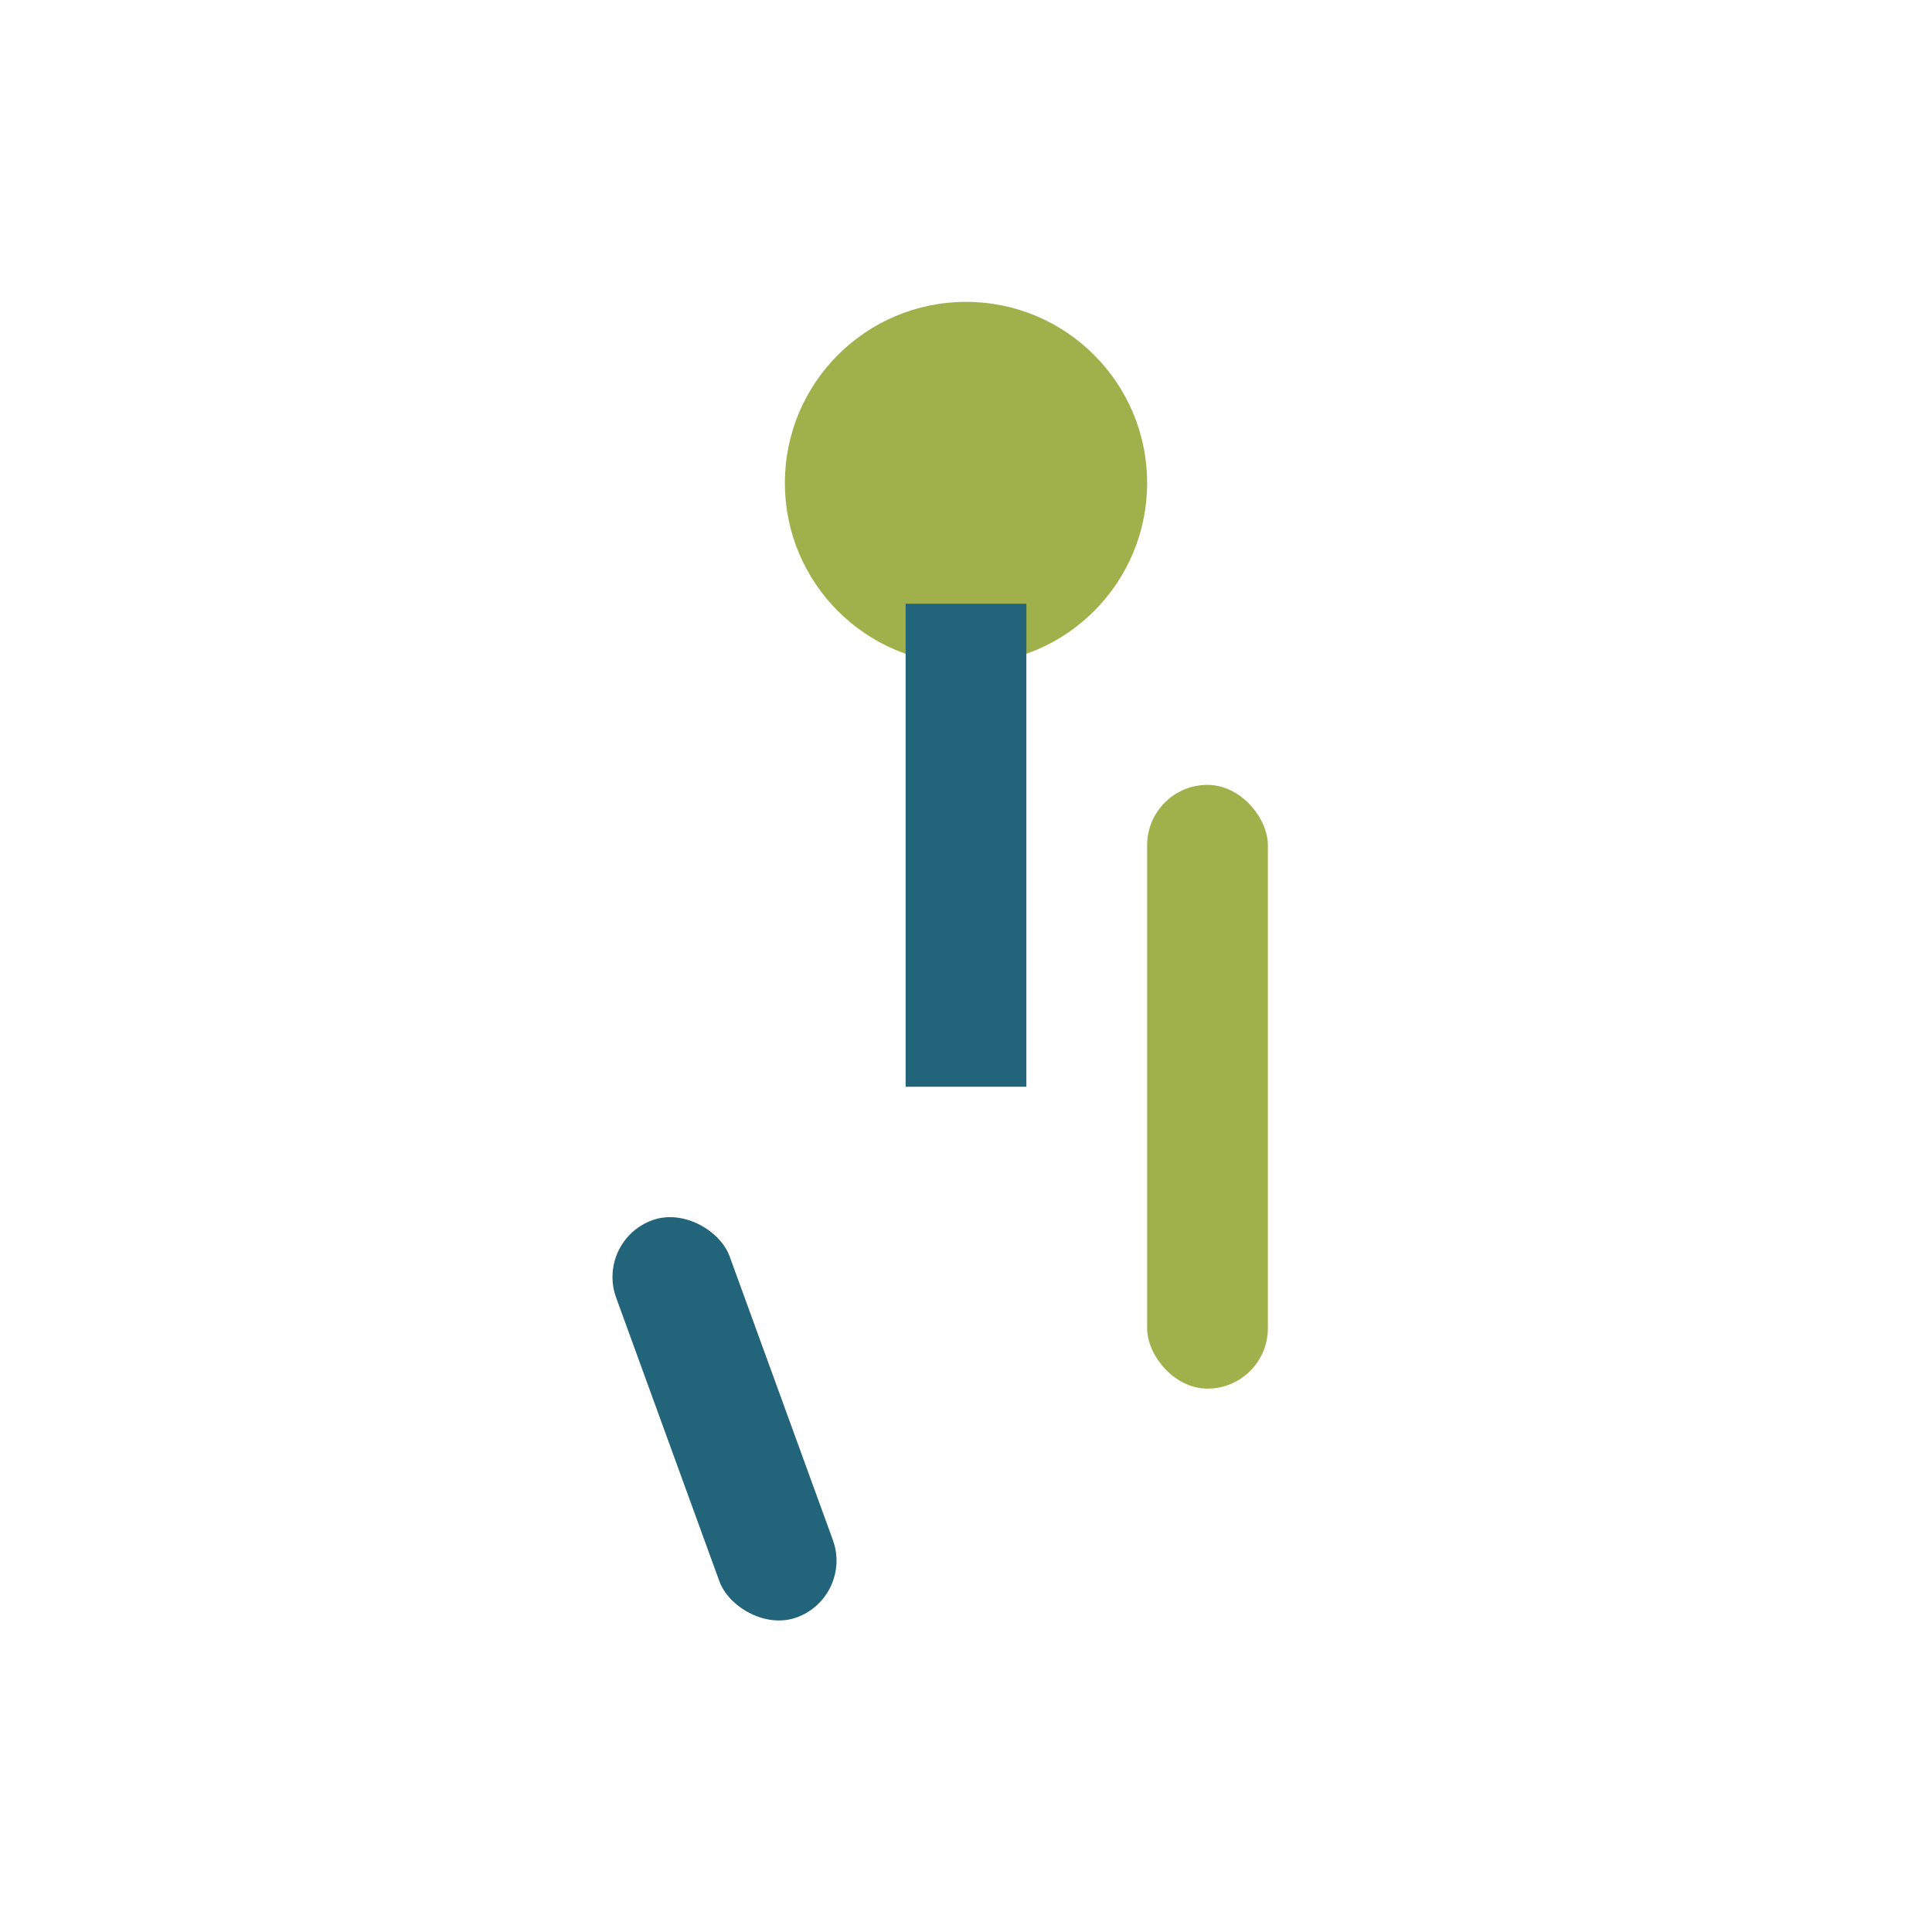<?xml version="1.0" encoding="UTF-8"?>
<svg xmlns="http://www.w3.org/2000/svg" width="32" height="32" viewBox="0 0 32 32"><circle cx="16" cy="8" r="3" fill="#A0B04B"/><rect x="15" y="10" width="2" height="8" fill="#22647A"/><rect x="19" y="13" width="2" height="10" rx="1" fill="#A0B04B"/><rect x="11" y="20" width="2" height="7" rx="1" fill="#22647A" transform="rotate(-20 12 23.5)"/></svg>